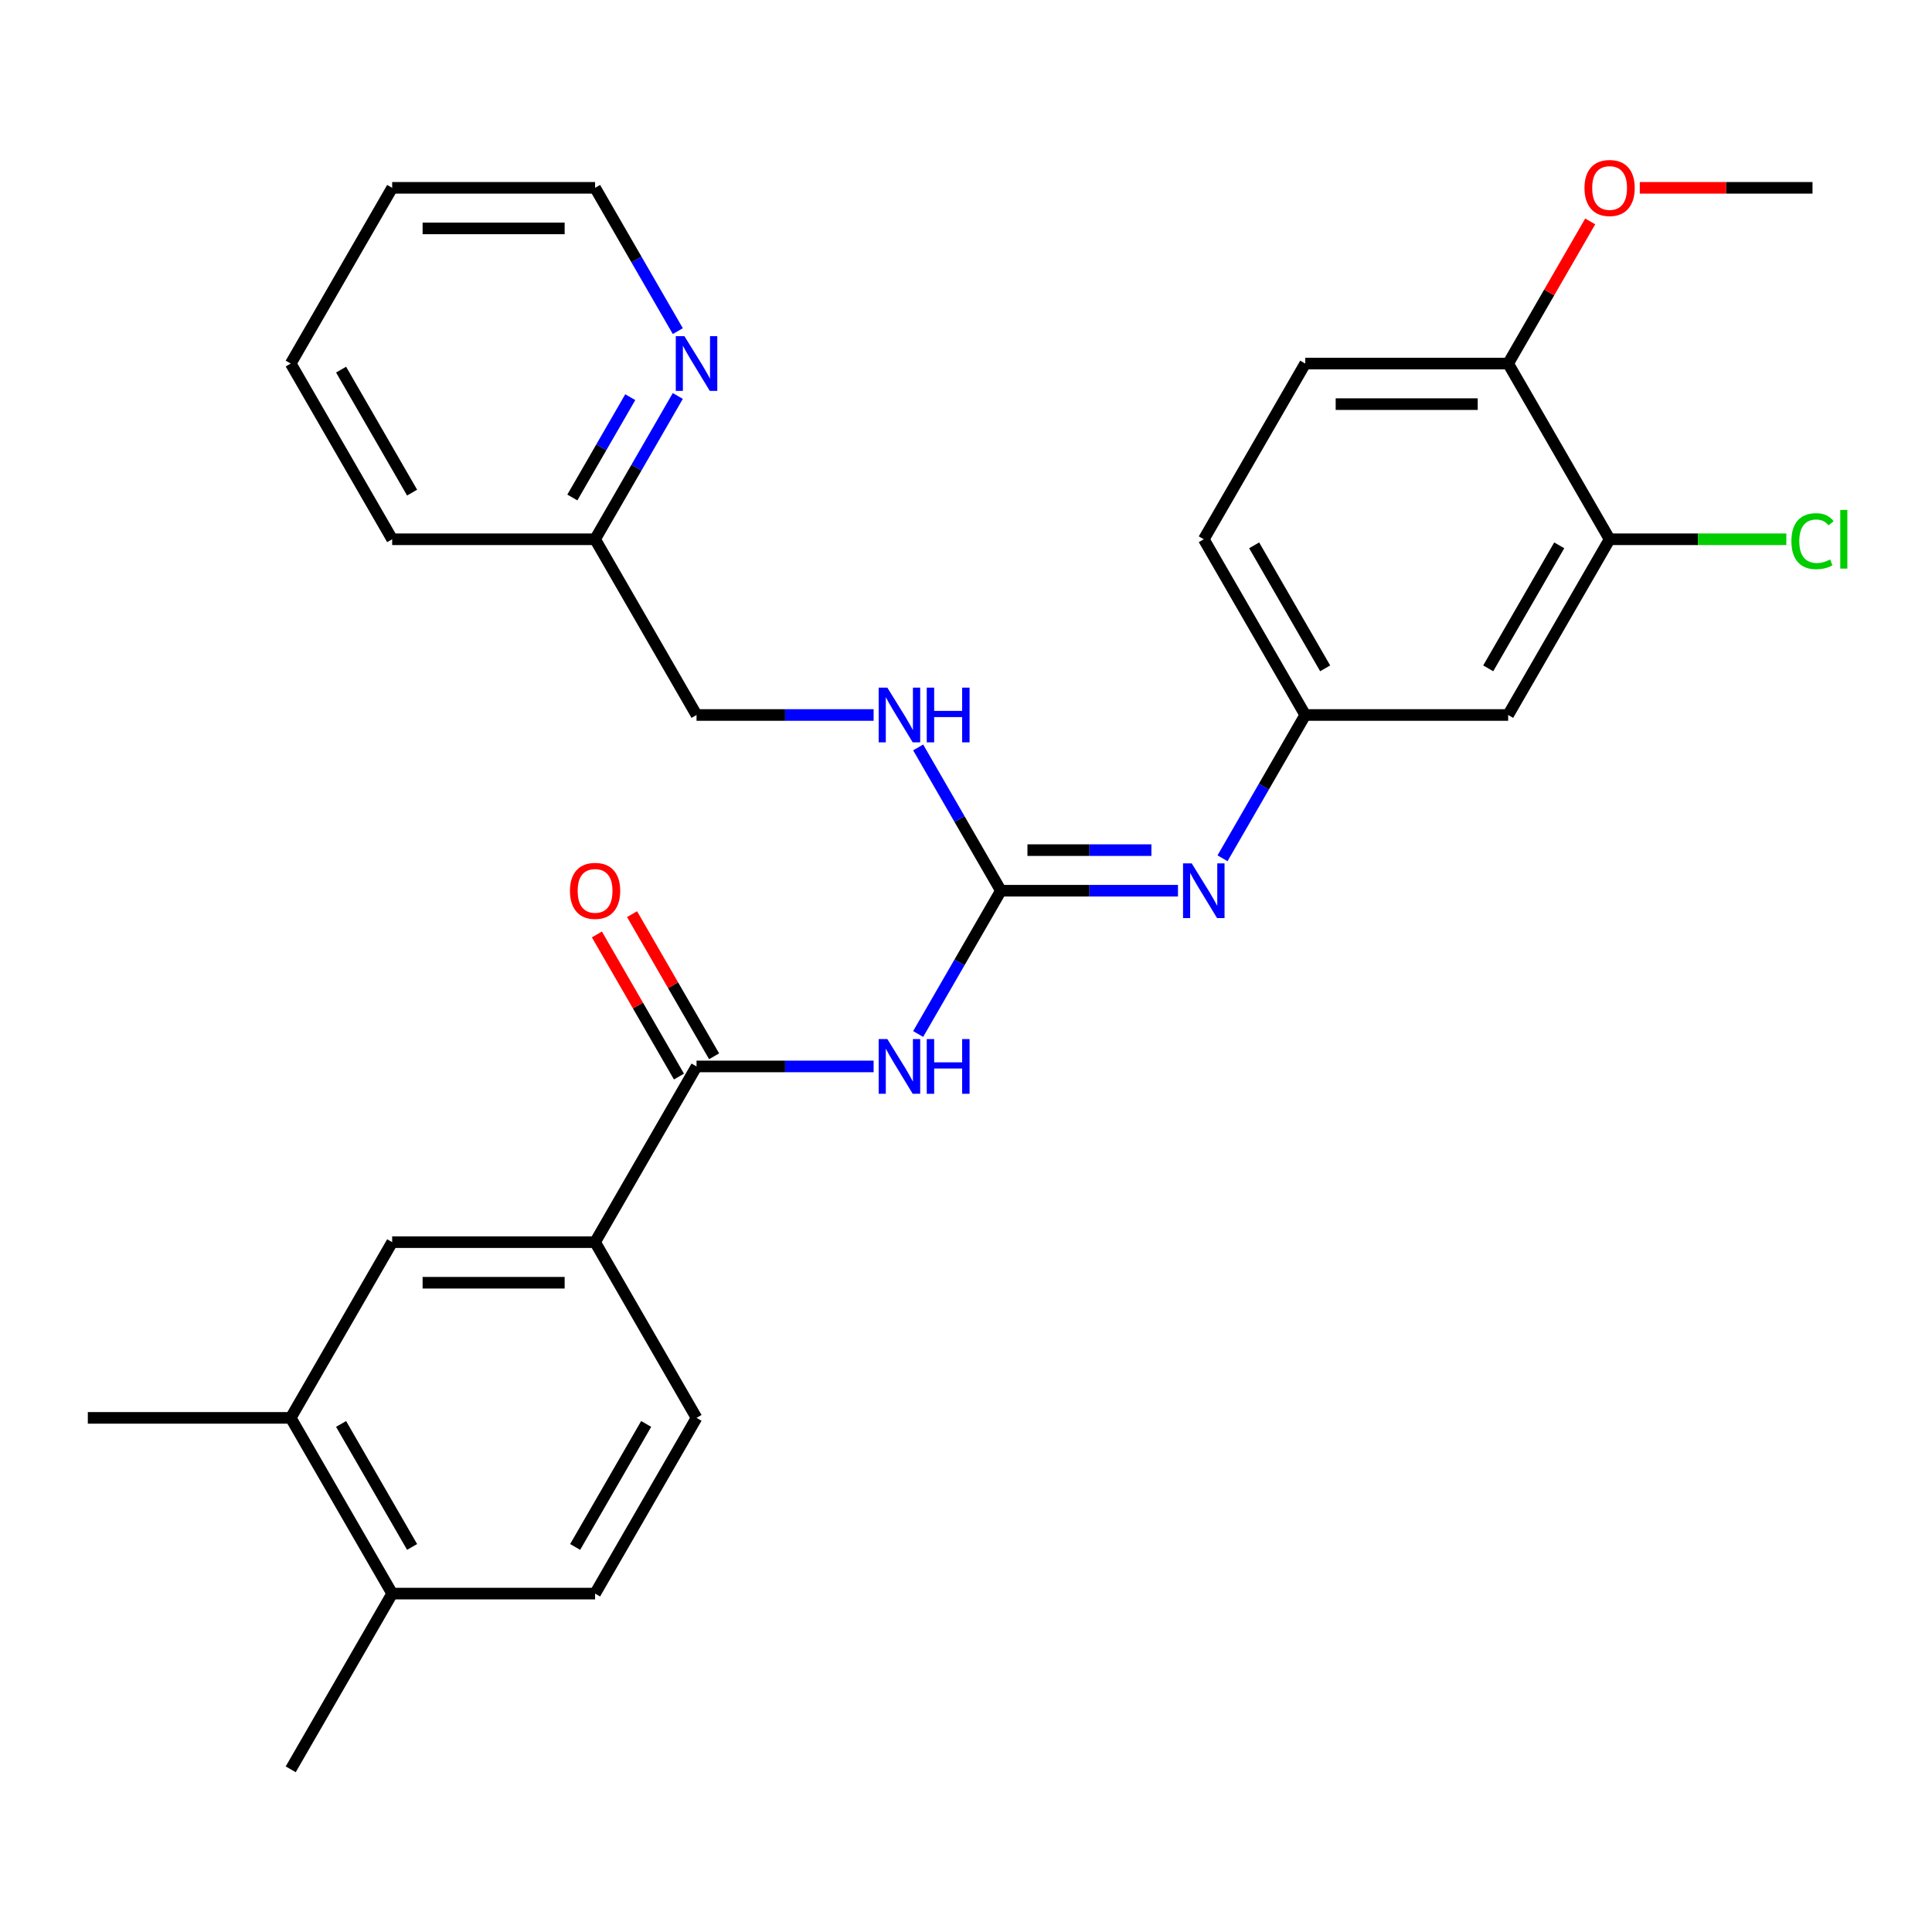 <?xml version='1.0' encoding='iso-8859-1'?>
<svg version='1.1' baseProfile='full'
              xmlns='http://www.w3.org/2000/svg'
                      xmlns:rdkit='http://www.rdkit.org/xml'
                      xmlns:xlink='http://www.w3.org/1999/xlink'
                  xml:space='preserve'
width='1000px' height='1000px' viewBox='0 0 1000 1000'>
<!-- END OF HEADER -->
<rect style='opacity:1.0;fill:#FFFFFF;stroke:none' width='1000' height='1000' x='0' y='0'> </rect>
<path class='bond-0' d='M 475.238,535.198 L 496.648,498.114' style='fill:none;fill-rule:evenodd;stroke:#0000FF;stroke-width:6px;stroke-linecap:butt;stroke-linejoin:miter;stroke-opacity:1' />
<path class='bond-0' d='M 496.648,498.114 L 518.058,461.031' style='fill:none;fill-rule:evenodd;stroke:#000000;stroke-width:6px;stroke-linecap:butt;stroke-linejoin:miter;stroke-opacity:1' />
<path class='bond-1' d='M 452.181,551.983 L 406.353,551.983' style='fill:none;fill-rule:evenodd;stroke:#0000FF;stroke-width:6px;stroke-linecap:butt;stroke-linejoin:miter;stroke-opacity:1' />
<path class='bond-1' d='M 406.353,551.983 L 360.524,551.983' style='fill:none;fill-rule:evenodd;stroke:#000000;stroke-width:6px;stroke-linecap:butt;stroke-linejoin:miter;stroke-opacity:1' />
<path class='bond-2' d='M 518.058,461.031 L 563.887,461.031' style='fill:none;fill-rule:evenodd;stroke:#000000;stroke-width:6px;stroke-linecap:butt;stroke-linejoin:miter;stroke-opacity:1' />
<path class='bond-2' d='M 563.887,461.031 L 609.716,461.031' style='fill:none;fill-rule:evenodd;stroke:#0000FF;stroke-width:6px;stroke-linecap:butt;stroke-linejoin:miter;stroke-opacity:1' />
<path class='bond-2' d='M 531.807,440.026 L 563.887,440.026' style='fill:none;fill-rule:evenodd;stroke:#000000;stroke-width:6px;stroke-linecap:butt;stroke-linejoin:miter;stroke-opacity:1' />
<path class='bond-2' d='M 563.887,440.026 L 595.967,440.026' style='fill:none;fill-rule:evenodd;stroke:#0000FF;stroke-width:6px;stroke-linecap:butt;stroke-linejoin:miter;stroke-opacity:1' />
<path class='bond-8' d='M 518.058,461.031 L 496.648,423.947' style='fill:none;fill-rule:evenodd;stroke:#000000;stroke-width:6px;stroke-linecap:butt;stroke-linejoin:miter;stroke-opacity:1' />
<path class='bond-8' d='M 496.648,423.947 L 475.238,386.864' style='fill:none;fill-rule:evenodd;stroke:#0000FF;stroke-width:6px;stroke-linecap:butt;stroke-linejoin:miter;stroke-opacity:1' />
<path class='bond-3' d='M 360.524,551.983 L 308.012,642.936' style='fill:none;fill-rule:evenodd;stroke:#000000;stroke-width:6px;stroke-linecap:butt;stroke-linejoin:miter;stroke-opacity:1' />
<path class='bond-10' d='M 369.619,546.732 L 348.382,509.949' style='fill:none;fill-rule:evenodd;stroke:#000000;stroke-width:6px;stroke-linecap:butt;stroke-linejoin:miter;stroke-opacity:1' />
<path class='bond-10' d='M 348.382,509.949 L 327.145,473.165' style='fill:none;fill-rule:evenodd;stroke:#FF0000;stroke-width:6px;stroke-linecap:butt;stroke-linejoin:miter;stroke-opacity:1' />
<path class='bond-10' d='M 351.429,557.234 L 330.192,520.451' style='fill:none;fill-rule:evenodd;stroke:#000000;stroke-width:6px;stroke-linecap:butt;stroke-linejoin:miter;stroke-opacity:1' />
<path class='bond-10' d='M 330.192,520.451 L 308.955,483.667' style='fill:none;fill-rule:evenodd;stroke:#FF0000;stroke-width:6px;stroke-linecap:butt;stroke-linejoin:miter;stroke-opacity:1' />
<path class='bond-9' d='M 632.773,444.245 L 654.183,407.162' style='fill:none;fill-rule:evenodd;stroke:#0000FF;stroke-width:6px;stroke-linecap:butt;stroke-linejoin:miter;stroke-opacity:1' />
<path class='bond-9' d='M 654.183,407.162 L 675.593,370.078' style='fill:none;fill-rule:evenodd;stroke:#000000;stroke-width:6px;stroke-linecap:butt;stroke-linejoin:miter;stroke-opacity:1' />
<path class='bond-5' d='M 308.012,642.936 L 202.989,642.936' style='fill:none;fill-rule:evenodd;stroke:#000000;stroke-width:6px;stroke-linecap:butt;stroke-linejoin:miter;stroke-opacity:1' />
<path class='bond-5' d='M 292.259,663.941 L 218.743,663.941' style='fill:none;fill-rule:evenodd;stroke:#000000;stroke-width:6px;stroke-linecap:butt;stroke-linejoin:miter;stroke-opacity:1' />
<path class='bond-14' d='M 308.012,642.936 L 360.524,733.889' style='fill:none;fill-rule:evenodd;stroke:#000000;stroke-width:6px;stroke-linecap:butt;stroke-linejoin:miter;stroke-opacity:1' />
<path class='bond-4' d='M 833.128,279.125 L 780.616,370.078' style='fill:none;fill-rule:evenodd;stroke:#000000;stroke-width:6px;stroke-linecap:butt;stroke-linejoin:miter;stroke-opacity:1' />
<path class='bond-4' d='M 807.06,282.266 L 770.302,345.933' style='fill:none;fill-rule:evenodd;stroke:#000000;stroke-width:6px;stroke-linecap:butt;stroke-linejoin:miter;stroke-opacity:1' />
<path class='bond-18' d='M 833.128,279.125 L 878.866,279.125' style='fill:none;fill-rule:evenodd;stroke:#000000;stroke-width:6px;stroke-linecap:butt;stroke-linejoin:miter;stroke-opacity:1' />
<path class='bond-18' d='M 878.866,279.125 L 924.605,279.125' style='fill:none;fill-rule:evenodd;stroke:#00CC00;stroke-width:6px;stroke-linecap:butt;stroke-linejoin:miter;stroke-opacity:1' />
<path class='bond-30' d='M 833.128,279.125 L 780.616,188.173' style='fill:none;fill-rule:evenodd;stroke:#000000;stroke-width:6px;stroke-linecap:butt;stroke-linejoin:miter;stroke-opacity:1' />
<path class='bond-7' d='M 202.989,642.936 L 150.478,733.889' style='fill:none;fill-rule:evenodd;stroke:#000000;stroke-width:6px;stroke-linecap:butt;stroke-linejoin:miter;stroke-opacity:1' />
<path class='bond-6' d='M 780.616,370.078 L 675.593,370.078' style='fill:none;fill-rule:evenodd;stroke:#000000;stroke-width:6px;stroke-linecap:butt;stroke-linejoin:miter;stroke-opacity:1' />
<path class='bond-22' d='M 150.478,733.889 L 45.455,733.889' style='fill:none;fill-rule:evenodd;stroke:#000000;stroke-width:6px;stroke-linecap:butt;stroke-linejoin:miter;stroke-opacity:1' />
<path class='bond-29' d='M 150.478,733.889 L 202.989,824.841' style='fill:none;fill-rule:evenodd;stroke:#000000;stroke-width:6px;stroke-linecap:butt;stroke-linejoin:miter;stroke-opacity:1' />
<path class='bond-29' d='M 176.545,737.029 L 213.303,800.696' style='fill:none;fill-rule:evenodd;stroke:#000000;stroke-width:6px;stroke-linecap:butt;stroke-linejoin:miter;stroke-opacity:1' />
<path class='bond-19' d='M 452.181,370.078 L 406.353,370.078' style='fill:none;fill-rule:evenodd;stroke:#0000FF;stroke-width:6px;stroke-linecap:butt;stroke-linejoin:miter;stroke-opacity:1' />
<path class='bond-19' d='M 406.353,370.078 L 360.524,370.078' style='fill:none;fill-rule:evenodd;stroke:#000000;stroke-width:6px;stroke-linecap:butt;stroke-linejoin:miter;stroke-opacity:1' />
<path class='bond-20' d='M 675.593,370.078 L 623.081,279.125' style='fill:none;fill-rule:evenodd;stroke:#000000;stroke-width:6px;stroke-linecap:butt;stroke-linejoin:miter;stroke-opacity:1' />
<path class='bond-20' d='M 685.907,345.933 L 649.149,282.266' style='fill:none;fill-rule:evenodd;stroke:#000000;stroke-width:6px;stroke-linecap:butt;stroke-linejoin:miter;stroke-opacity:1' />
<path class='bond-11' d='M 780.616,188.173 L 675.593,188.173' style='fill:none;fill-rule:evenodd;stroke:#000000;stroke-width:6px;stroke-linecap:butt;stroke-linejoin:miter;stroke-opacity:1' />
<path class='bond-11' d='M 764.863,209.177 L 691.346,209.177' style='fill:none;fill-rule:evenodd;stroke:#000000;stroke-width:6px;stroke-linecap:butt;stroke-linejoin:miter;stroke-opacity:1' />
<path class='bond-21' d='M 780.616,188.173 L 801.853,151.389' style='fill:none;fill-rule:evenodd;stroke:#000000;stroke-width:6px;stroke-linecap:butt;stroke-linejoin:miter;stroke-opacity:1' />
<path class='bond-21' d='M 801.853,151.389 L 823.09,114.606' style='fill:none;fill-rule:evenodd;stroke:#FF0000;stroke-width:6px;stroke-linecap:butt;stroke-linejoin:miter;stroke-opacity:1' />
<path class='bond-12' d='M 350.833,204.958 L 329.422,242.042' style='fill:none;fill-rule:evenodd;stroke:#0000FF;stroke-width:6px;stroke-linecap:butt;stroke-linejoin:miter;stroke-opacity:1' />
<path class='bond-12' d='M 329.422,242.042 L 308.012,279.125' style='fill:none;fill-rule:evenodd;stroke:#000000;stroke-width:6px;stroke-linecap:butt;stroke-linejoin:miter;stroke-opacity:1' />
<path class='bond-12' d='M 326.219,205.581 L 311.232,231.54' style='fill:none;fill-rule:evenodd;stroke:#0000FF;stroke-width:6px;stroke-linecap:butt;stroke-linejoin:miter;stroke-opacity:1' />
<path class='bond-12' d='M 311.232,231.54 L 296.245,257.498' style='fill:none;fill-rule:evenodd;stroke:#000000;stroke-width:6px;stroke-linecap:butt;stroke-linejoin:miter;stroke-opacity:1' />
<path class='bond-23' d='M 350.833,171.387 L 329.422,134.304' style='fill:none;fill-rule:evenodd;stroke:#0000FF;stroke-width:6px;stroke-linecap:butt;stroke-linejoin:miter;stroke-opacity:1' />
<path class='bond-23' d='M 329.422,134.304 L 308.012,97.22' style='fill:none;fill-rule:evenodd;stroke:#000000;stroke-width:6px;stroke-linecap:butt;stroke-linejoin:miter;stroke-opacity:1' />
<path class='bond-13' d='M 202.989,824.841 L 308.012,824.841' style='fill:none;fill-rule:evenodd;stroke:#000000;stroke-width:6px;stroke-linecap:butt;stroke-linejoin:miter;stroke-opacity:1' />
<path class='bond-24' d='M 202.989,824.841 L 150.478,915.794' style='fill:none;fill-rule:evenodd;stroke:#000000;stroke-width:6px;stroke-linecap:butt;stroke-linejoin:miter;stroke-opacity:1' />
<path class='bond-15' d='M 360.524,733.889 L 308.012,824.841' style='fill:none;fill-rule:evenodd;stroke:#000000;stroke-width:6px;stroke-linecap:butt;stroke-linejoin:miter;stroke-opacity:1' />
<path class='bond-15' d='M 334.457,737.029 L 297.698,800.696' style='fill:none;fill-rule:evenodd;stroke:#000000;stroke-width:6px;stroke-linecap:butt;stroke-linejoin:miter;stroke-opacity:1' />
<path class='bond-16' d='M 675.593,188.173 L 623.081,279.125' style='fill:none;fill-rule:evenodd;stroke:#000000;stroke-width:6px;stroke-linecap:butt;stroke-linejoin:miter;stroke-opacity:1' />
<path class='bond-17' d='M 308.012,279.125 L 360.524,370.078' style='fill:none;fill-rule:evenodd;stroke:#000000;stroke-width:6px;stroke-linecap:butt;stroke-linejoin:miter;stroke-opacity:1' />
<path class='bond-25' d='M 308.012,279.125 L 202.989,279.125' style='fill:none;fill-rule:evenodd;stroke:#000000;stroke-width:6px;stroke-linecap:butt;stroke-linejoin:miter;stroke-opacity:1' />
<path class='bond-26' d='M 848.753,97.22 L 893.452,97.22' style='fill:none;fill-rule:evenodd;stroke:#FF0000;stroke-width:6px;stroke-linecap:butt;stroke-linejoin:miter;stroke-opacity:1' />
<path class='bond-26' d='M 893.452,97.22 L 938.151,97.22' style='fill:none;fill-rule:evenodd;stroke:#000000;stroke-width:6px;stroke-linecap:butt;stroke-linejoin:miter;stroke-opacity:1' />
<path class='bond-31' d='M 308.012,97.22 L 202.989,97.22' style='fill:none;fill-rule:evenodd;stroke:#000000;stroke-width:6px;stroke-linecap:butt;stroke-linejoin:miter;stroke-opacity:1' />
<path class='bond-31' d='M 292.259,118.225 L 218.743,118.225' style='fill:none;fill-rule:evenodd;stroke:#000000;stroke-width:6px;stroke-linecap:butt;stroke-linejoin:miter;stroke-opacity:1' />
<path class='bond-28' d='M 202.989,279.125 L 150.478,188.173' style='fill:none;fill-rule:evenodd;stroke:#000000;stroke-width:6px;stroke-linecap:butt;stroke-linejoin:miter;stroke-opacity:1' />
<path class='bond-28' d='M 213.303,254.98 L 176.545,191.313' style='fill:none;fill-rule:evenodd;stroke:#000000;stroke-width:6px;stroke-linecap:butt;stroke-linejoin:miter;stroke-opacity:1' />
<path class='bond-27' d='M 202.989,97.22 L 150.478,188.173' style='fill:none;fill-rule:evenodd;stroke:#000000;stroke-width:6px;stroke-linecap:butt;stroke-linejoin:miter;stroke-opacity:1' />
<path  class='atom-0' d='M 459.287 537.823
L 468.567 552.823
Q 469.487 554.303, 470.967 556.983
Q 472.447 559.663, 472.527 559.823
L 472.527 537.823
L 476.287 537.823
L 476.287 566.143
L 472.407 566.143
L 462.447 549.743
Q 461.287 547.823, 460.047 545.623
Q 458.847 543.423, 458.487 542.743
L 458.487 566.143
L 454.807 566.143
L 454.807 537.823
L 459.287 537.823
' fill='#0000FF'/>
<path  class='atom-0' d='M 479.687 537.823
L 483.527 537.823
L 483.527 549.863
L 498.007 549.863
L 498.007 537.823
L 501.847 537.823
L 501.847 566.143
L 498.007 566.143
L 498.007 553.063
L 483.527 553.063
L 483.527 566.143
L 479.687 566.143
L 479.687 537.823
' fill='#0000FF'/>
<path  class='atom-3' d='M 616.821 446.871
L 626.101 461.871
Q 627.021 463.351, 628.501 466.031
Q 629.981 468.711, 630.061 468.871
L 630.061 446.871
L 633.821 446.871
L 633.821 475.191
L 629.941 475.191
L 619.981 458.791
Q 618.821 456.871, 617.581 454.671
Q 616.381 452.471, 616.021 451.791
L 616.021 475.191
L 612.341 475.191
L 612.341 446.871
L 616.821 446.871
' fill='#0000FF'/>
<path  class='atom-9' d='M 459.287 355.918
L 468.567 370.918
Q 469.487 372.398, 470.967 375.078
Q 472.447 377.758, 472.527 377.918
L 472.527 355.918
L 476.287 355.918
L 476.287 384.238
L 472.407 384.238
L 462.447 367.838
Q 461.287 365.918, 460.047 363.718
Q 458.847 361.518, 458.487 360.838
L 458.487 384.238
L 454.807 384.238
L 454.807 355.918
L 459.287 355.918
' fill='#0000FF'/>
<path  class='atom-9' d='M 479.687 355.918
L 483.527 355.918
L 483.527 367.958
L 498.007 367.958
L 498.007 355.918
L 501.847 355.918
L 501.847 384.238
L 498.007 384.238
L 498.007 371.158
L 483.527 371.158
L 483.527 384.238
L 479.687 384.238
L 479.687 355.918
' fill='#0000FF'/>
<path  class='atom-11' d='M 295.012 461.111
Q 295.012 454.311, 298.372 450.511
Q 301.732 446.711, 308.012 446.711
Q 314.292 446.711, 317.652 450.511
Q 321.012 454.311, 321.012 461.111
Q 321.012 467.991, 317.612 471.911
Q 314.212 475.791, 308.012 475.791
Q 301.772 475.791, 298.372 471.911
Q 295.012 468.031, 295.012 461.111
M 308.012 472.591
Q 312.332 472.591, 314.652 469.711
Q 317.012 466.791, 317.012 461.111
Q 317.012 455.551, 314.652 452.751
Q 312.332 449.911, 308.012 449.911
Q 303.692 449.911, 301.332 452.711
Q 299.012 455.511, 299.012 461.111
Q 299.012 466.831, 301.332 469.711
Q 303.692 472.591, 308.012 472.591
' fill='#FF0000'/>
<path  class='atom-13' d='M 354.264 174.013
L 363.544 189.013
Q 364.464 190.493, 365.944 193.173
Q 367.424 195.853, 367.504 196.013
L 367.504 174.013
L 371.264 174.013
L 371.264 202.333
L 367.384 202.333
L 357.424 185.933
Q 356.264 184.013, 355.024 181.813
Q 353.824 179.613, 353.464 178.933
L 353.464 202.333
L 349.784 202.333
L 349.784 174.013
L 354.264 174.013
' fill='#0000FF'/>
<path  class='atom-19' d='M 927.231 280.105
Q 927.231 273.065, 930.511 269.385
Q 933.831 265.665, 940.111 265.665
Q 945.951 265.665, 949.071 269.785
L 946.431 271.945
Q 944.151 268.945, 940.111 268.945
Q 935.831 268.945, 933.551 271.825
Q 931.311 274.665, 931.311 280.105
Q 931.311 285.705, 933.631 288.585
Q 935.991 291.465, 940.551 291.465
Q 943.671 291.465, 947.311 289.585
L 948.431 292.585
Q 946.951 293.545, 944.711 294.105
Q 942.471 294.665, 939.991 294.665
Q 933.831 294.665, 930.511 290.905
Q 927.231 287.145, 927.231 280.105
' fill='#00CC00'/>
<path  class='atom-19' d='M 952.511 263.945
L 956.191 263.945
L 956.191 294.305
L 952.511 294.305
L 952.511 263.945
' fill='#00CC00'/>
<path  class='atom-22' d='M 820.128 97.3
Q 820.128 90.5, 823.488 86.7
Q 826.848 82.9, 833.128 82.9
Q 839.408 82.9, 842.768 86.7
Q 846.128 90.5, 846.128 97.3
Q 846.128 104.18, 842.728 108.1
Q 839.328 111.98, 833.128 111.98
Q 826.888 111.98, 823.488 108.1
Q 820.128 104.22, 820.128 97.3
M 833.128 108.78
Q 837.448 108.78, 839.768 105.9
Q 842.128 102.98, 842.128 97.3
Q 842.128 91.74, 839.768 88.94
Q 837.448 86.1, 833.128 86.1
Q 828.808 86.1, 826.448 88.9
Q 824.128 91.7, 824.128 97.3
Q 824.128 103.02, 826.448 105.9
Q 828.808 108.78, 833.128 108.78
' fill='#FF0000'/>
</svg>
